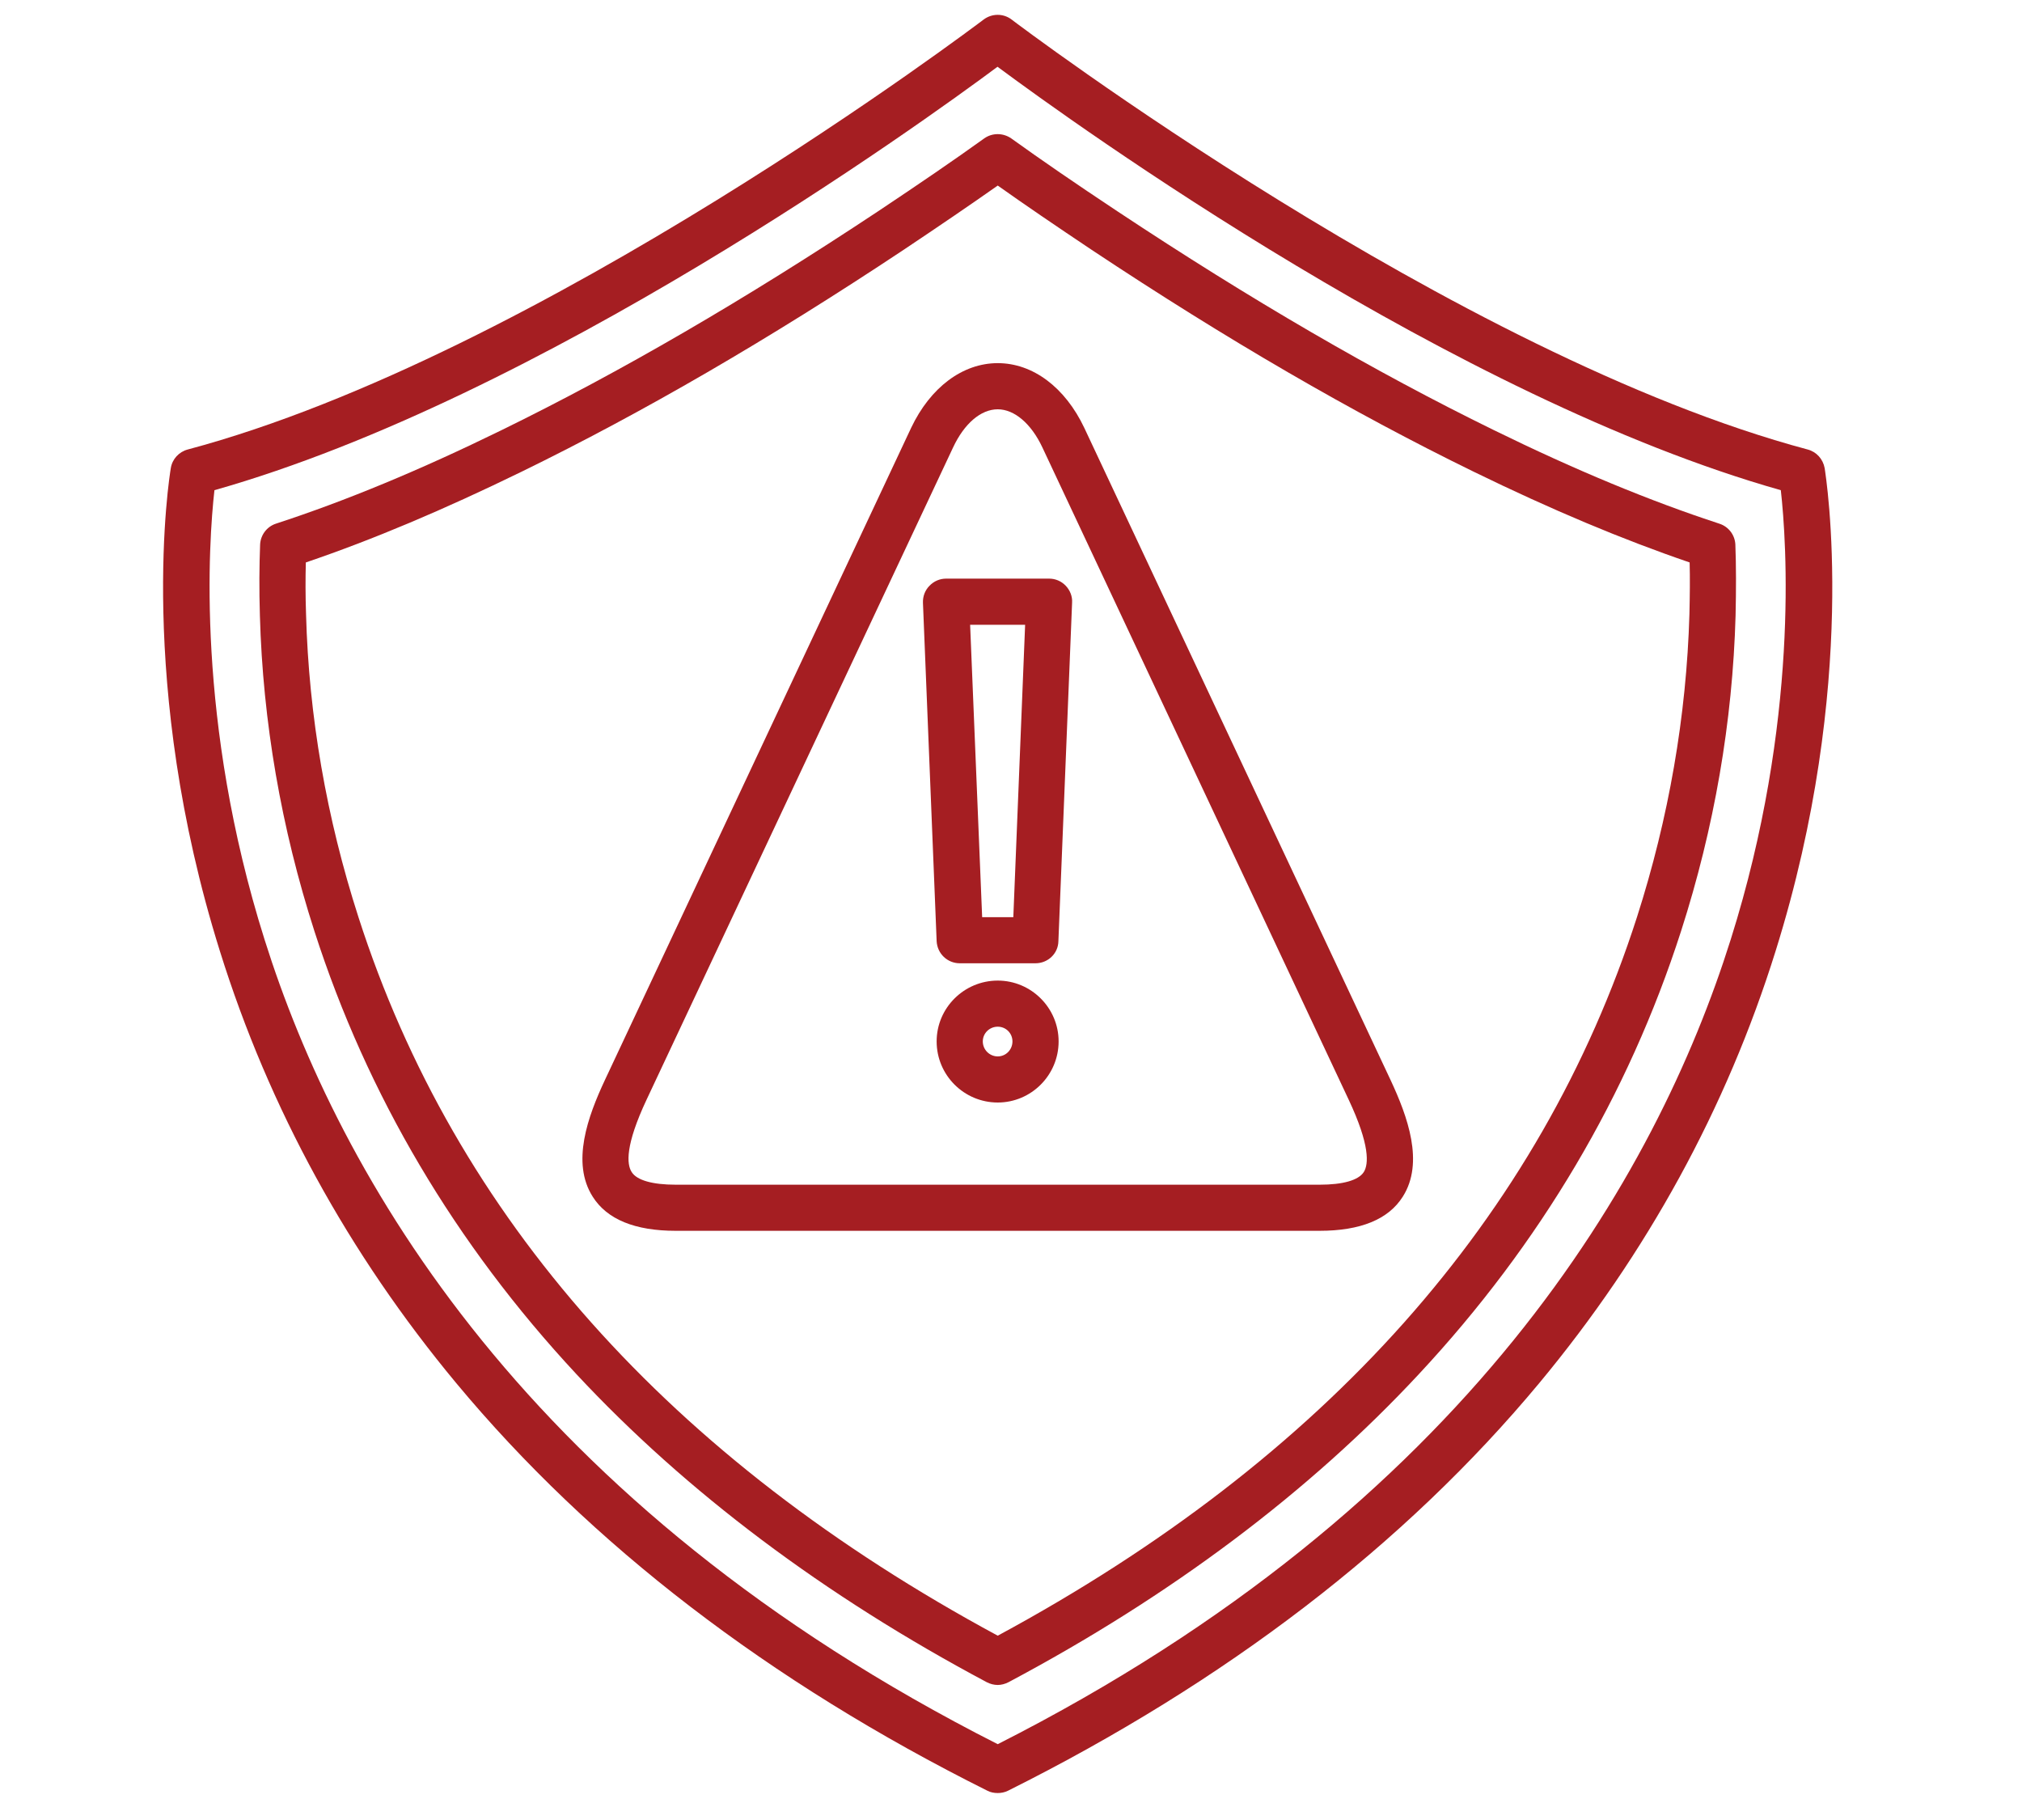 <svg xmlns="http://www.w3.org/2000/svg" xmlns:xlink="http://www.w3.org/1999/xlink" width="50" zoomAndPan="magnify" viewBox="0 0 37.5 33.75" height="45" preserveAspectRatio="xMidYMid meet" version="1.0"><defs><clipPath id="217d999674"><path d="M 3 0.246 L 34 0.246 L 34 33.406 L 3 33.406 Z M 3 0.246 " clip-rule="nonzero"/></clipPath></defs><g clip-path="url(#217d999674)"><path fill="#a51e22" d="M 18.504 33.25 C 18.438 33.25 18.371 33.238 18.312 33.207 C 14.266 31.188 10.953 28.645 8.461 25.648 C 6.465 23.246 4.988 20.551 4.078 17.637 C 2.523 12.672 3.141 8.84 3.168 8.68 C 3.195 8.512 3.32 8.379 3.48 8.336 C 10.012 6.594 18.164 0.422 18.242 0.363 C 18.398 0.246 18.609 0.246 18.762 0.363 C 18.844 0.426 27 6.594 33.527 8.336 C 33.688 8.379 33.809 8.512 33.84 8.68 C 33.863 8.84 34.484 12.672 32.93 17.637 C 32.02 20.551 30.543 23.246 28.547 25.648 C 26.055 28.645 22.738 31.188 18.695 33.207 C 18.633 33.238 18.566 33.25 18.504 33.25 Z M 3.977 9.09 C 3.871 10.031 3.629 13.371 4.906 17.422 C 6.281 21.793 9.758 27.914 18.504 32.344 C 27.246 27.914 30.723 21.793 32.098 17.422 C 33.375 13.371 33.133 10.031 33.027 9.09 C 26.98 7.379 19.953 2.316 18.5 1.238 C 17.051 2.316 10.023 7.379 3.977 9.09 Z M 3.977 9.09 " fill-opacity="1" fill-rule="nonzero"/></g><path fill="#a51e22" d="M 18.504 31.246 C 18.434 31.246 18.363 31.227 18.301 31.195 C 15.293 29.594 12.73 27.672 10.688 25.48 C 8.441 23.066 6.809 20.305 5.832 17.27 C 5.215 15.355 4.875 13.383 4.82 11.414 C 4.805 10.926 4.809 10.496 4.824 10.098 C 4.832 9.922 4.949 9.766 5.117 9.711 C 6.41 9.289 7.777 8.723 9.301 7.977 C 11.52 6.891 13.805 5.562 16.285 3.918 C 17.059 3.402 17.688 2.973 18.254 2.566 C 18.402 2.461 18.602 2.461 18.754 2.566 C 19.32 2.973 19.945 3.402 20.723 3.918 C 23.203 5.562 25.488 6.891 27.707 7.977 C 29.23 8.723 30.598 9.289 31.887 9.711 C 32.059 9.766 32.176 9.922 32.184 10.098 C 32.199 10.496 32.199 10.926 32.188 11.414 C 32.133 13.383 31.793 15.352 31.176 17.27 C 30.199 20.305 28.566 23.066 26.316 25.48 C 24.277 27.672 21.715 29.594 18.703 31.195 C 18.641 31.227 18.57 31.246 18.504 31.246 Z M 5.672 10.43 C 5.664 10.723 5.664 11.043 5.676 11.391 C 5.727 13.277 6.055 15.168 6.648 17.008 C 8.434 22.566 12.422 27.051 18.504 30.332 C 24.582 27.051 28.57 22.57 30.359 17.008 C 30.949 15.168 31.277 13.277 31.332 11.391 C 31.34 11.043 31.344 10.723 31.336 10.43 C 30.09 10.004 28.777 9.453 27.328 8.746 C 25.074 7.645 22.758 6.301 20.246 4.633 C 19.574 4.184 19.012 3.801 18.504 3.441 C 17.992 3.801 17.43 4.184 16.758 4.633 C 14.246 6.301 11.93 7.645 9.676 8.746 C 8.227 9.453 6.914 10.008 5.672 10.43 Z M 5.672 10.43 " fill-opacity="1" fill-rule="nonzero"/><path fill="#a51e22" d="M 24.473 22.824 L 12.531 22.824 C 11.777 22.824 11.258 22.613 10.992 22.191 C 10.59 21.559 10.902 20.703 11.219 20.027 L 16.898 7.934 C 17.254 7.184 17.852 6.734 18.504 6.734 C 19.156 6.734 19.754 7.184 20.109 7.934 L 25.789 20.027 C 26.105 20.703 26.418 21.559 26.016 22.191 C 25.75 22.613 25.23 22.824 24.473 22.824 Z M 18.504 7.59 C 18.191 7.59 17.883 7.855 17.676 8.297 L 11.992 20.391 C 11.594 21.238 11.621 21.59 11.715 21.734 C 11.809 21.887 12.102 21.969 12.531 21.969 L 24.473 21.969 C 24.906 21.969 25.195 21.887 25.293 21.734 C 25.383 21.59 25.41 21.238 25.012 20.391 L 19.332 8.297 C 19.125 7.855 18.812 7.59 18.504 7.59 Z M 18.504 7.59 " fill-opacity="1" fill-rule="nonzero"/><path fill="#a51e22" d="M 19.203 17.863 L 17.801 17.863 C 17.57 17.863 17.383 17.684 17.371 17.453 L 17.117 11.176 C 17.113 11.059 17.156 10.945 17.238 10.863 C 17.32 10.777 17.43 10.73 17.547 10.73 L 19.457 10.73 C 19.574 10.73 19.684 10.777 19.766 10.863 C 19.844 10.945 19.891 11.059 19.883 11.176 L 19.629 17.453 C 19.625 17.684 19.434 17.863 19.203 17.863 Z M 18.215 17.008 L 18.793 17.008 L 19.012 11.586 L 17.992 11.586 Z M 18.215 17.008 " fill-opacity="1" fill-rule="nonzero"/><path fill="#a51e22" d="M 18.504 20.445 C 17.879 20.445 17.371 19.938 17.371 19.312 C 17.371 18.691 17.879 18.184 18.504 18.184 C 19.125 18.184 19.633 18.691 19.633 19.312 C 19.633 19.938 19.125 20.445 18.504 20.445 Z M 18.504 19.039 C 18.352 19.039 18.227 19.16 18.227 19.312 C 18.227 19.465 18.352 19.59 18.504 19.59 C 18.656 19.59 18.777 19.465 18.777 19.312 C 18.777 19.16 18.656 19.039 18.504 19.039 Z M 18.504 19.039 " fill-opacity="1" fill-rule="nonzero"/></svg>